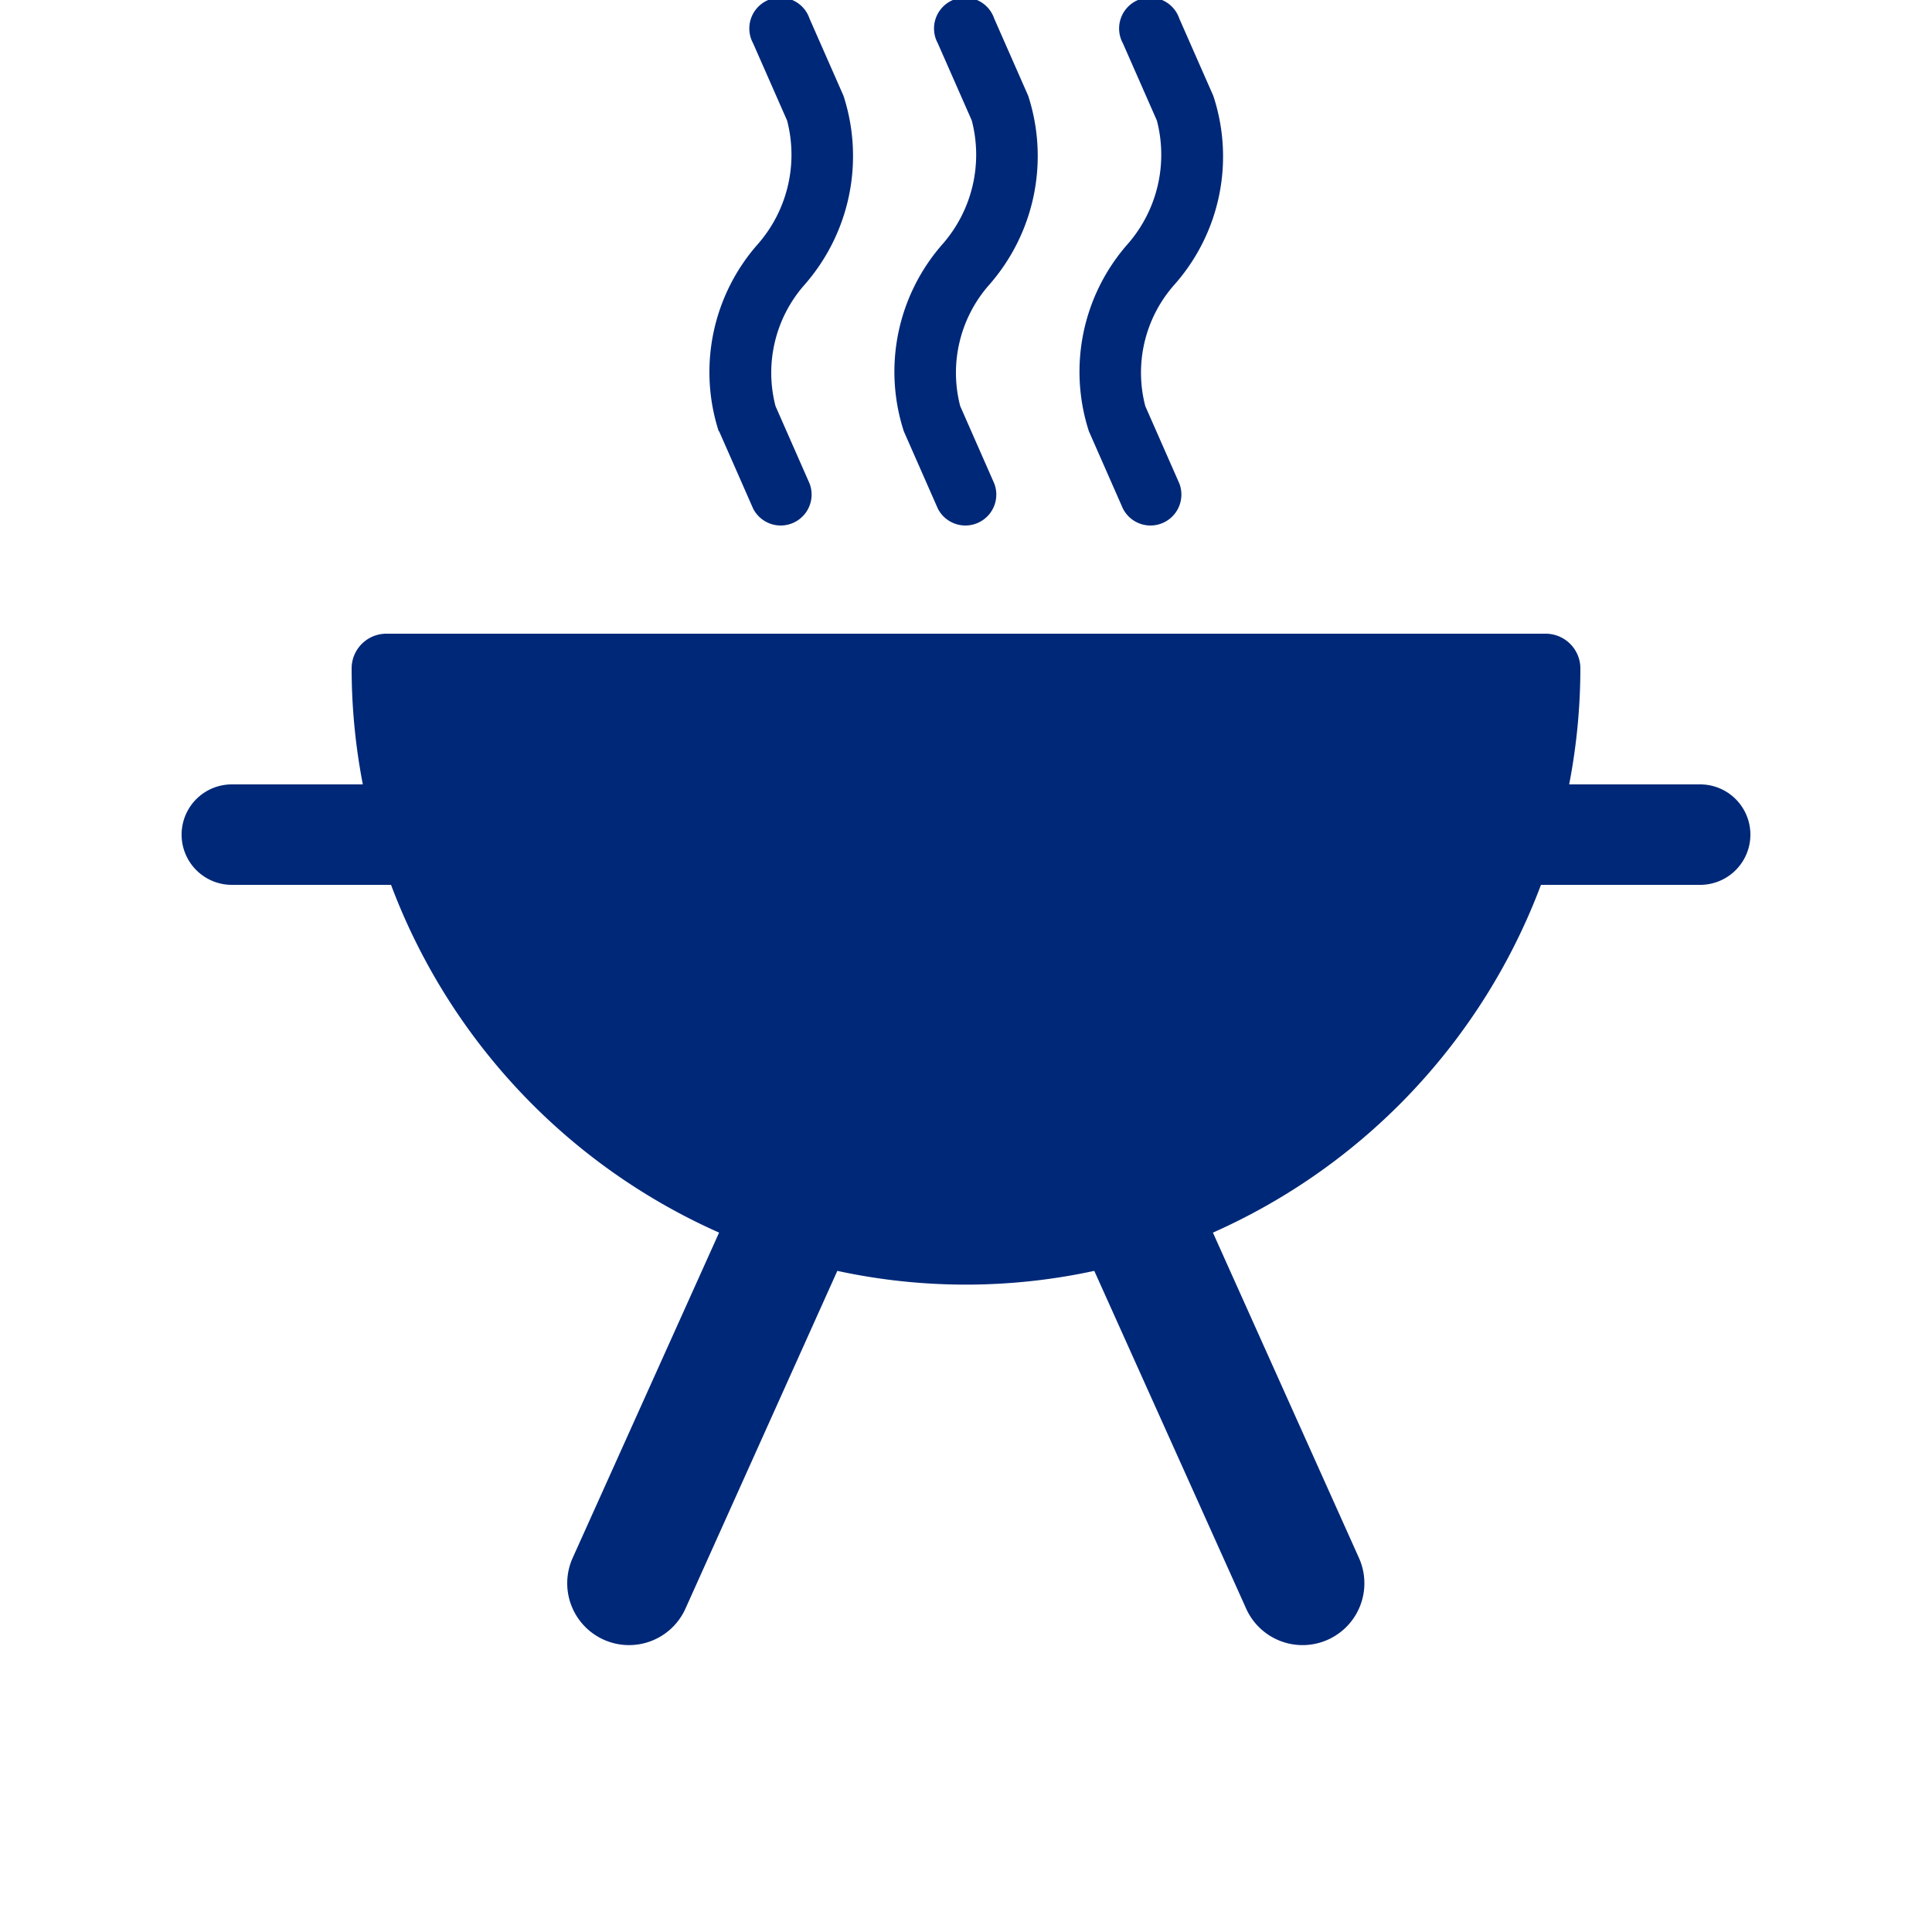 <?xml version="1.0"?>
<svg xmlns="http://www.w3.org/2000/svg" id="_2" width="50" height="50" viewBox="0 0 50 50">
  <defs>
    <style>.cls-1{fill:none;}.cls-2{fill:#002878;}</style>
  </defs>
  <title>icon</title>
  <rect class="cls-1" x="-5" y="-5.07" width="60" height="60"/>
  <path class="cls-2" d="M23.39,11.16l0.88,2a0.8,0.8,0,0,0,1.46-.65l-0.88-2a3.44,3.44,0,0,1,.76-3.15,5.05,5.05,0,0,0,1-4.88l-0.88-2a0.8,0.8,0,1,0-1.46.64l0.88,2a3.51,3.51,0,0,1-.75,3.19A5,5,0,0,0,23.39,11.16Zm4.79,0,0.88,2a0.8,0.8,0,0,0,1.46-.65l-0.88-2a3.43,3.43,0,0,1,.76-3.15,5,5,0,0,0,1-4.88l-0.88-2a0.8,0.8,0,1,0-1.46.64l0.88,2a3.51,3.51,0,0,1-.75,3.19A5,5,0,0,0,28.18,11.16Zm-9.57,0,0.88,2a0.8,0.8,0,0,0,1.46-.65l-0.88-2a3.44,3.44,0,0,1,.76-3.15,5.05,5.05,0,0,0,1-4.88l-0.88-2a0.8,0.8,0,1,0-1.46.64l0.88,2a3.51,3.51,0,0,1-.75,3.19A5,5,0,0,0,18.6,11.16ZM44,20.3H40.61a15.89,15.89,0,0,0,.29-3,0.9,0.9,0,0,0-.9-0.9H10a0.9,0.9,0,0,0-.9.9,15.89,15.89,0,0,0,.29,3H6a1.3,1.3,0,0,0,0,2.6h4.12a16,16,0,0,0,8.49,9l-3.79,8.42a1.6,1.6,0,1,0,2.92,1.31l3.93-8.74a15.71,15.71,0,0,0,6.65,0l3.93,8.74a1.6,1.6,0,0,0,2.92-1.31L31.39,31.9a16,16,0,0,0,8.49-9H44A1.3,1.3,0,0,0,44,20.3Z"/>
</svg>

